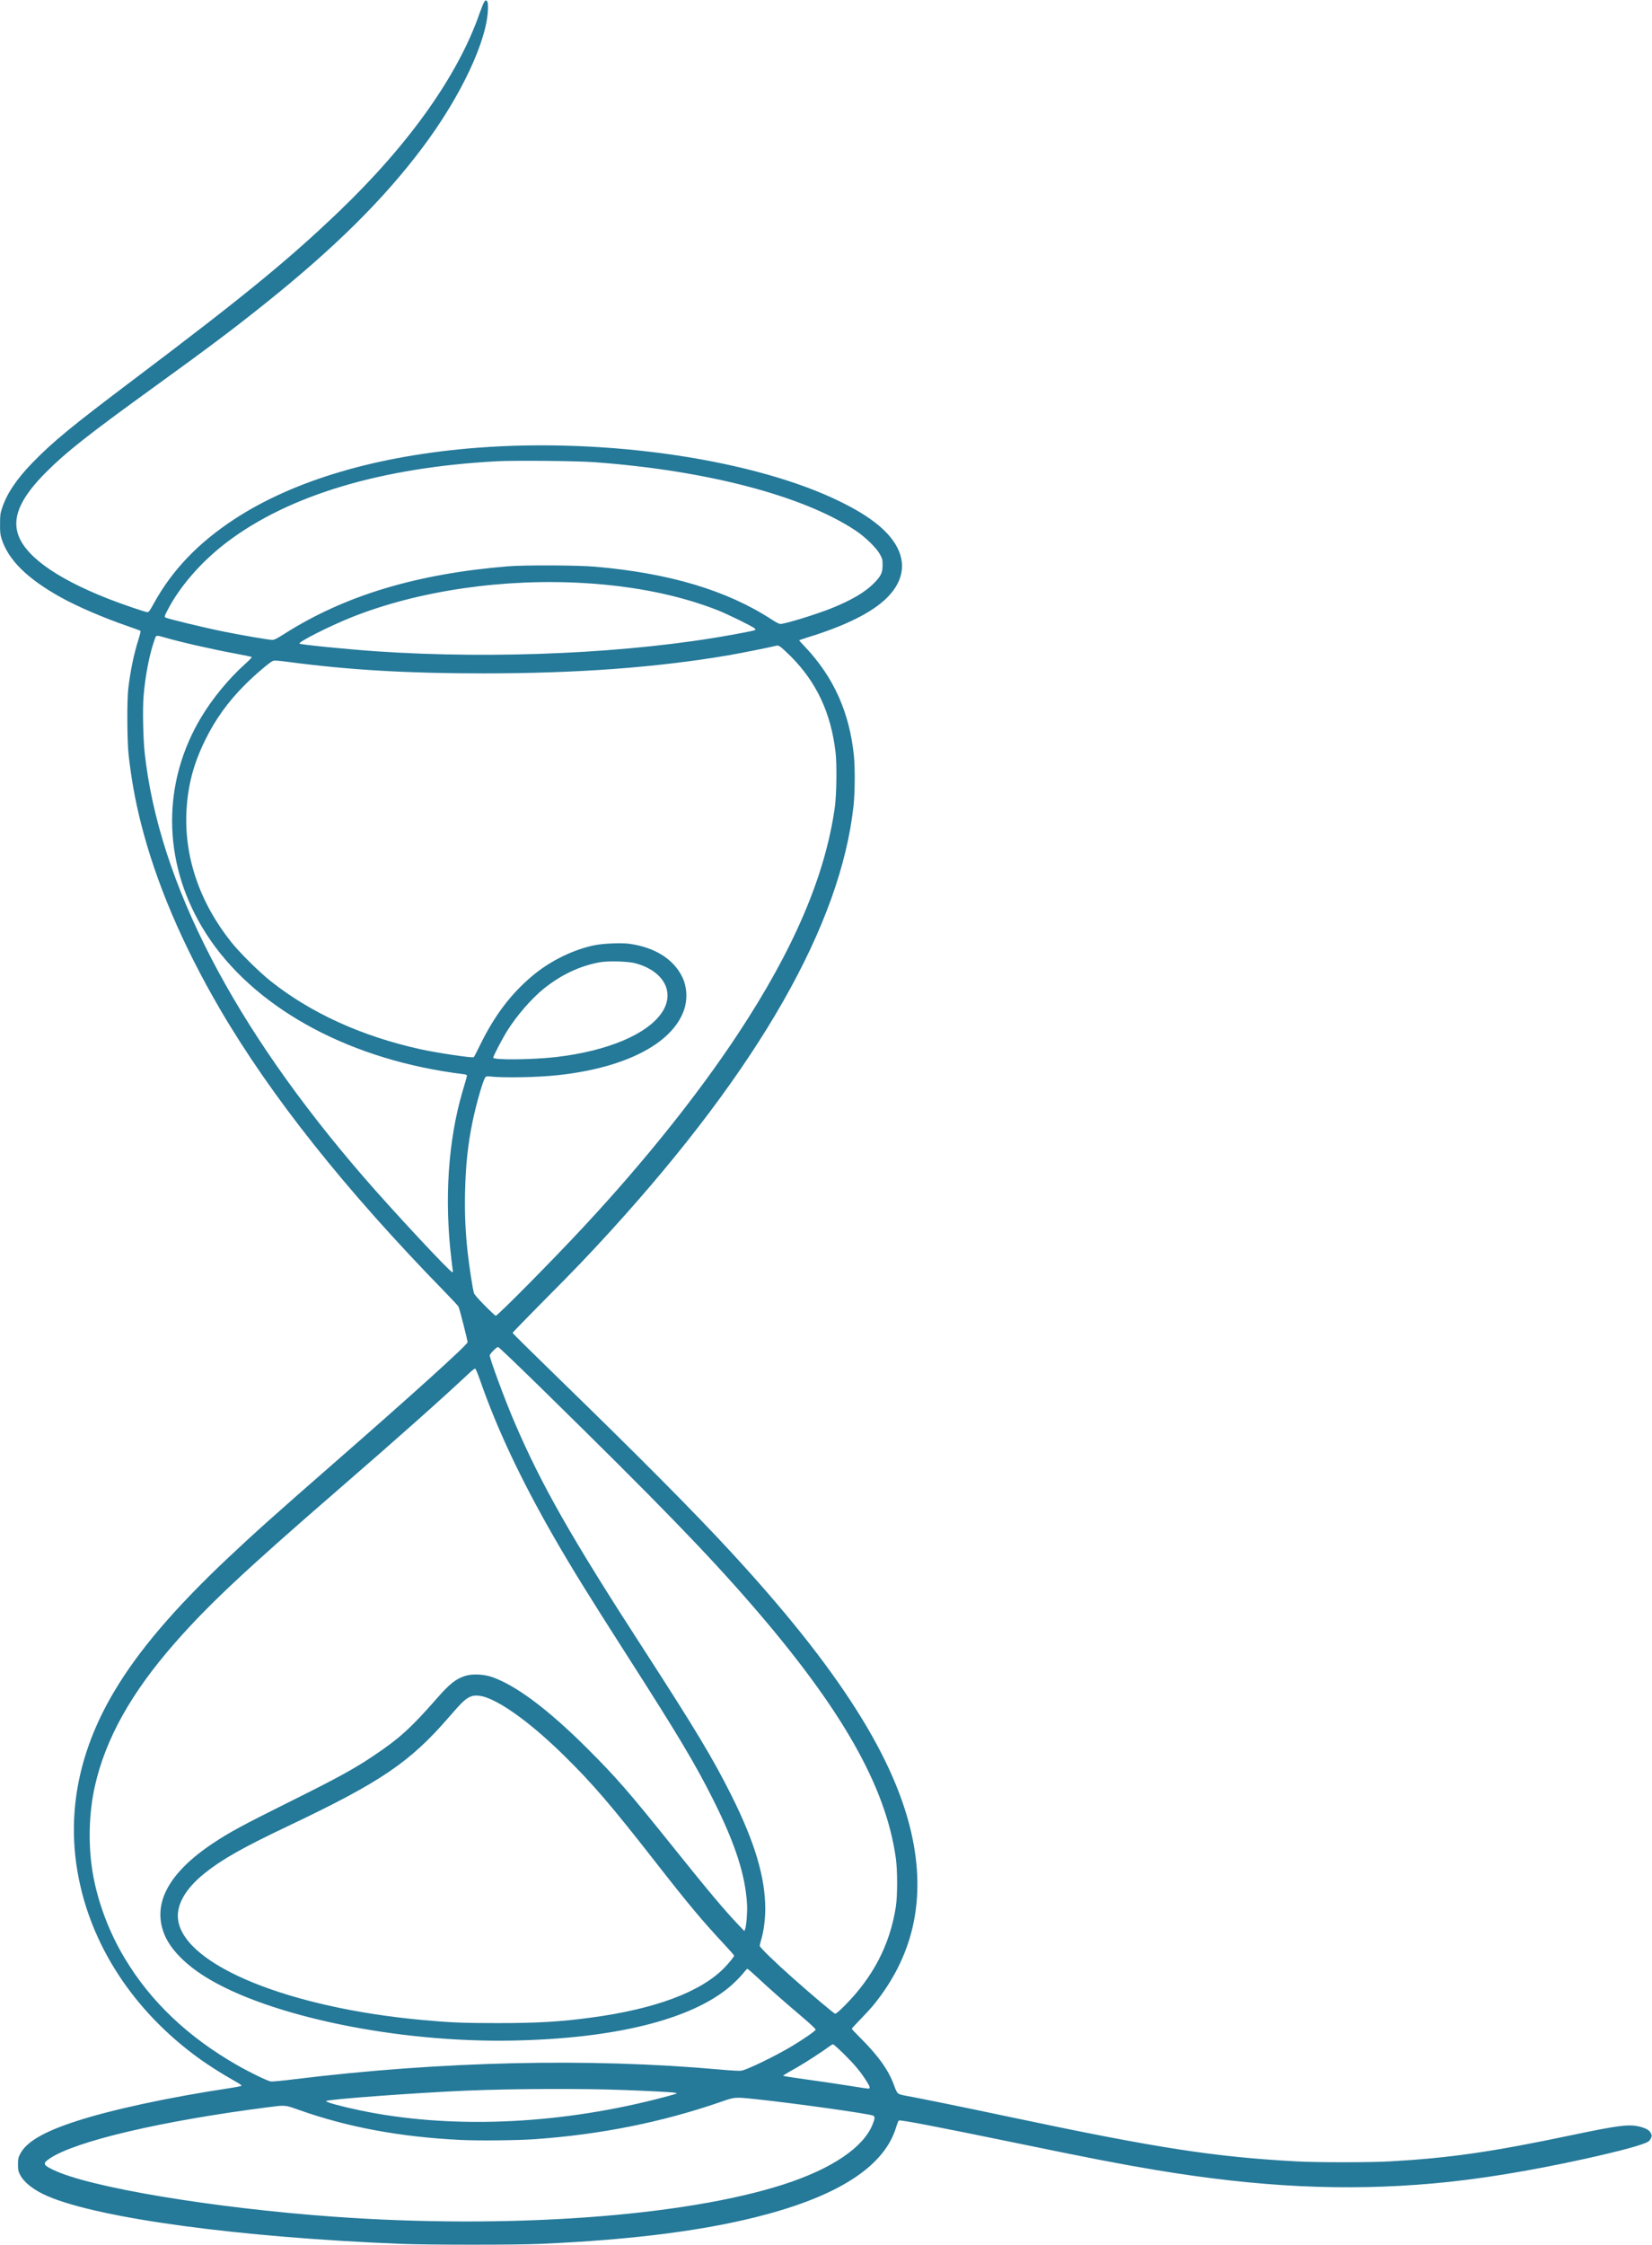 <?xml version="1.0" encoding="UTF-8" standalone="no"?><svg xmlns="http://www.w3.org/2000/svg" xmlns:xlink="http://www.w3.org/1999/xlink" fill="#257999" height="3241.8" preserveAspectRatio="xMidYMid meet" version="1" viewBox="724.5 85.0 2386.5 3241.8" width="2386.5" zoomAndPan="magnify"><g id="change1_1"><path d="M14243 34126 c-11 -13 -41 -87 -68 -163 -310 -897 -1016 -1893 -2033 -2867 -729 -698 -1374 -1226 -2967 -2427 -905 -683 -1160 -892 -1461 -1201 -230 -236 -371 -447 -440 -658 -25 -76 -28 -100 -28 -225 -1 -120 2 -151 22 -215 96 -304 366 -572 847 -841 247 -138 627 -301 985 -424 91 -31 169 -60 174 -65 5 -5 -7 -57 -28 -122 -68 -216 -117 -451 -148 -713 -20 -170 -17 -760 5 -955 40 -353 92 -643 176 -979 216 -858 599 -1759 1143 -2691 738 -1262 1812 -2613 3249 -4085 102 -105 192 -201 198 -214 14 -24 131 -485 131 -513 0 -35 -795 -754 -1905 -1723 -899 -785 -1171 -1029 -1565 -1400 -765 -722 -1286 -1333 -1632 -1915 -488 -818 -672 -1663 -548 -2515 154 -1052 752 -2020 1685 -2726 178 -135 381 -265 658 -423 27 -16 45 -32 40 -36 -4 -4 -87 -20 -183 -35 -868 -131 -1699 -310 -2210 -477 -469 -153 -717 -299 -805 -474 -27 -52 -30 -69 -30 -149 0 -79 4 -97 29 -147 57 -113 200 -225 397 -310 750 -323 2781 -597 5119 -690 397 -15 1634 -16 1995 0 1377 60 2449 201 3294 432 1079 295 1697 716 1855 1264 13 43 29 82 37 86 22 12 566 -93 1699 -326 1034 -214 1514 -306 2005 -388 1496 -249 2735 -309 4015 -195 646 57 1380 177 2190 355 516 114 848 204 917 250 14 8 31 31 39 51 14 31 13 38 -3 71 -22 45 -80 76 -183 98 -144 31 -308 9 -947 -125 -1176 -247 -1768 -332 -2643 -382 -278 -16 -1051 -16 -1340 0 -1202 65 -2024 193 -4162 645 -634 134 -1328 276 -1507 307 -47 8 -82 20 -96 33 -13 12 -35 57 -50 101 -75 219 -227 435 -489 695 -69 69 -126 129 -126 134 0 5 57 68 128 140 70 72 155 165 188 206 560 689 747 1481 564 2390 -230 1147 -1064 2461 -2645 4170 -525 568 -1299 1347 -2432 2449 -387 376 -703 688 -703 694 0 6 202 214 448 462 460 462 649 660 973 1015 2137 2347 3321 4422 3505 6142 20 185 22 544 5 713 -64 627 -292 1136 -704 1572 -48 50 -87 93 -87 96 0 3 53 22 118 42 546 167 933 359 1147 570 263 260 292 556 83 840 -139 188 -375 363 -729 539 -1232 614 -3372 936 -5264 791 -1437 -110 -2650 -466 -3513 -1031 -525 -344 -900 -736 -1167 -1221 -53 -98 -72 -123 -89 -123 -30 0 -375 118 -568 194 -776 305 -1228 637 -1312 963 -64 246 66 516 419 869 285 285 596 531 1540 1214 813 588 1159 848 1625 1221 1003 803 1711 1504 2273 2254 552 735 934 1550 941 2002 1 73 -2 96 -15 108 -15 15 -18 15 -36 -9z m1587 -6650 c1621 -119 3010 -482 3770 -984 145 -95 309 -256 360 -352 32 -60 35 -72 35 -150 0 -112 -23 -159 -129 -266 -127 -127 -320 -240 -598 -353 -226 -91 -679 -231 -749 -231 -18 0 -65 24 -126 64 -646 421 -1479 670 -2553 763 -255 22 -1017 25 -1260 5 -1317 -108 -2354 -421 -3224 -973 -113 -72 -147 -89 -178 -89 -51 0 -397 59 -703 120 -286 58 -816 186 -841 204 -15 12 -12 21 30 103 181 351 499 713 871 993 894 672 2218 1068 3880 1159 250 14 1163 6 1415 -13z m-125 -1747 c717 -44 1360 -176 1908 -391 135 -53 482 -223 527 -257 14 -11 22 -23 18 -26 -8 -9 -85 -25 -326 -69 -1452 -267 -3415 -359 -5152 -241 -430 30 -1095 96 -1109 111 -22 22 434 253 749 379 966 386 2205 567 3385 494z m-6100 -779 c242 -71 695 -174 1051 -240 120 -22 222 -44 226 -48 4 -4 -40 -50 -98 -102 -232 -208 -470 -496 -631 -765 -566 -942 -562 -2068 11 -3033 626 -1054 1914 -1823 3484 -2081 97 -16 209 -33 248 -36 40 -4 78 -11 85 -16 15 -9 19 8 -54 -239 -208 -709 -265 -1553 -161 -2425 8 -71 17 -142 20 -157 4 -20 1 -28 -8 -28 -32 0 -846 873 -1264 1355 -1893 2182 -2974 4270 -3179 6145 -22 203 -31 629 -16 815 25 312 91 639 170 848 13 33 25 33 116 7z m8913 -140 c19 -12 86 -74 151 -138 375 -377 581 -820 647 -1389 20 -171 14 -604 -10 -783 -137 -991 -593 -2058 -1401 -3281 -574 -869 -1340 -1828 -2205 -2759 -454 -490 -1265 -1310 -1294 -1310 -6 0 -77 66 -158 148 -100 101 -149 158 -157 182 -17 56 -69 389 -90 585 -33 296 -44 554 -38 865 9 392 40 691 108 1020 54 264 156 615 187 646 11 11 27 14 61 10 195 -23 692 -14 991 19 960 105 1629 446 1809 920 62 164 54 355 -23 507 -126 251 -394 418 -755 469 -115 16 -377 6 -506 -20 -309 -63 -644 -227 -900 -443 -311 -261 -547 -574 -753 -995 -46 -95 -88 -176 -93 -179 -23 -14 -531 62 -776 116 -845 187 -1582 523 -2165 988 -162 129 -443 408 -562 557 -462 580 -686 1244 -646 1917 22 362 104 666 270 1003 146 298 328 550 570 793 138 139 359 328 405 347 25 10 64 8 245 -16 868 -114 1707 -163 2795 -163 1368 0 2519 86 3564 265 155 27 566 109 646 129 45 12 47 12 83 -10z m-2093 -4570 c407 -110 575 -417 385 -706 -208 -318 -790 -563 -1540 -649 -340 -38 -900 -44 -900 -8 0 23 133 277 203 389 139 221 350 464 527 607 247 199 519 328 805 381 122 23 414 15 520 -14z m-1329 -6167 c1635 -1603 2354 -2343 3005 -3093 1301 -1500 1940 -2621 2085 -3661 25 -173 25 -541 1 -699 -85 -552 -329 -1023 -751 -1443 -72 -72 -115 -107 -127 -105 -18 3 -337 271 -613 517 -247 218 -476 441 -476 462 0 10 11 57 25 103 34 118 55 284 55 432 0 454 -151 962 -487 1634 -263 527 -518 952 -1257 2094 -1063 1640 -1492 2395 -1886 3316 -138 324 -350 897 -350 948 0 21 100 122 120 122 9 0 304 -282 656 -627z m-916 147 c241 -694 587 -1429 1055 -2245 268 -467 512 -861 1078 -1745 726 -1133 981 -1559 1241 -2080 316 -632 461 -1084 483 -1504 6 -113 -10 -306 -28 -354 l-11 -27 -81 85 c-205 214 -442 497 -974 1160 -610 761 -797 975 -1207 1385 -574 573 -1041 922 -1391 1041 -114 38 -274 45 -372 16 -140 -43 -231 -114 -421 -332 -371 -423 -541 -577 -912 -825 -282 -189 -517 -318 -1215 -665 -671 -334 -869 -441 -1100 -595 -649 -431 -887 -880 -703 -1324 87 -209 297 -425 591 -608 914 -568 2777 -953 4447 -919 1461 29 2555 300 3120 771 80 67 178 167 224 228 16 20 33 37 38 37 6 0 65 -51 132 -113 176 -165 370 -336 629 -556 151 -128 227 -199 225 -210 -3 -18 -177 -139 -343 -238 -234 -140 -637 -336 -725 -353 -30 -6 -131 -1 -310 15 -1889 170 -4032 121 -6165 -141 -159 -20 -307 -34 -327 -31 -47 6 -302 130 -489 237 -707 404 -1247 916 -1621 1540 -233 387 -398 832 -467 1255 -64 396 -52 848 34 1230 154 687 526 1352 1156 2070 488 556 1009 1044 2384 2235 855 741 1466 1284 1875 1668 36 34 71 60 79 59 8 -1 37 -71 71 -167z m82 -4579 c269 -93 692 -408 1146 -856 393 -386 673 -712 1292 -1505 490 -628 685 -861 1017 -1217 73 -78 133 -147 133 -152 0 -16 -69 -102 -139 -174 -339 -350 -998 -597 -1923 -721 -450 -61 -779 -80 -1353 -80 -497 0 -677 7 -1090 45 -1918 175 -3416 783 -3525 1432 -37 217 96 458 380 686 249 200 552 372 1210 684 1337 635 1754 917 2321 1572 197 228 243 270 327 301 45 17 129 11 204 -15z m5171 -5148 c156 -155 234 -247 319 -378 64 -99 71 -125 34 -125 -14 0 -134 18 -268 40 -134 22 -391 60 -573 85 -181 26 -343 49 -360 54 l-30 7 40 26 c22 14 94 55 160 92 115 65 386 241 470 305 22 17 46 31 54 31 8 0 77 -62 154 -137z m-3178 -523 c415 -16 708 -31 740 -40 l30 -7 -30 -13 c-16 -6 -142 -40 -280 -75 -1464 -370 -2989 -427 -4270 -159 -275 58 -503 120 -488 135 25 25 1296 119 2028 150 675 28 1650 32 2270 9z m1933 -135 c568 -61 1600 -206 1670 -235 29 -13 28 -38 -7 -126 -132 -334 -593 -645 -1291 -869 -1444 -464 -3976 -645 -6490 -465 -1756 127 -3543 425 -4063 680 -142 69 -148 91 -42 162 372 250 1612 541 3143 738 267 34 247 36 462 -40 700 -248 1457 -388 2325 -431 262 -13 827 -7 1080 11 943 67 1829 244 2670 534 224 78 208 76 543 41z" transform="matrix(.1 0 0 -.1 0 3500)"/></g></svg>